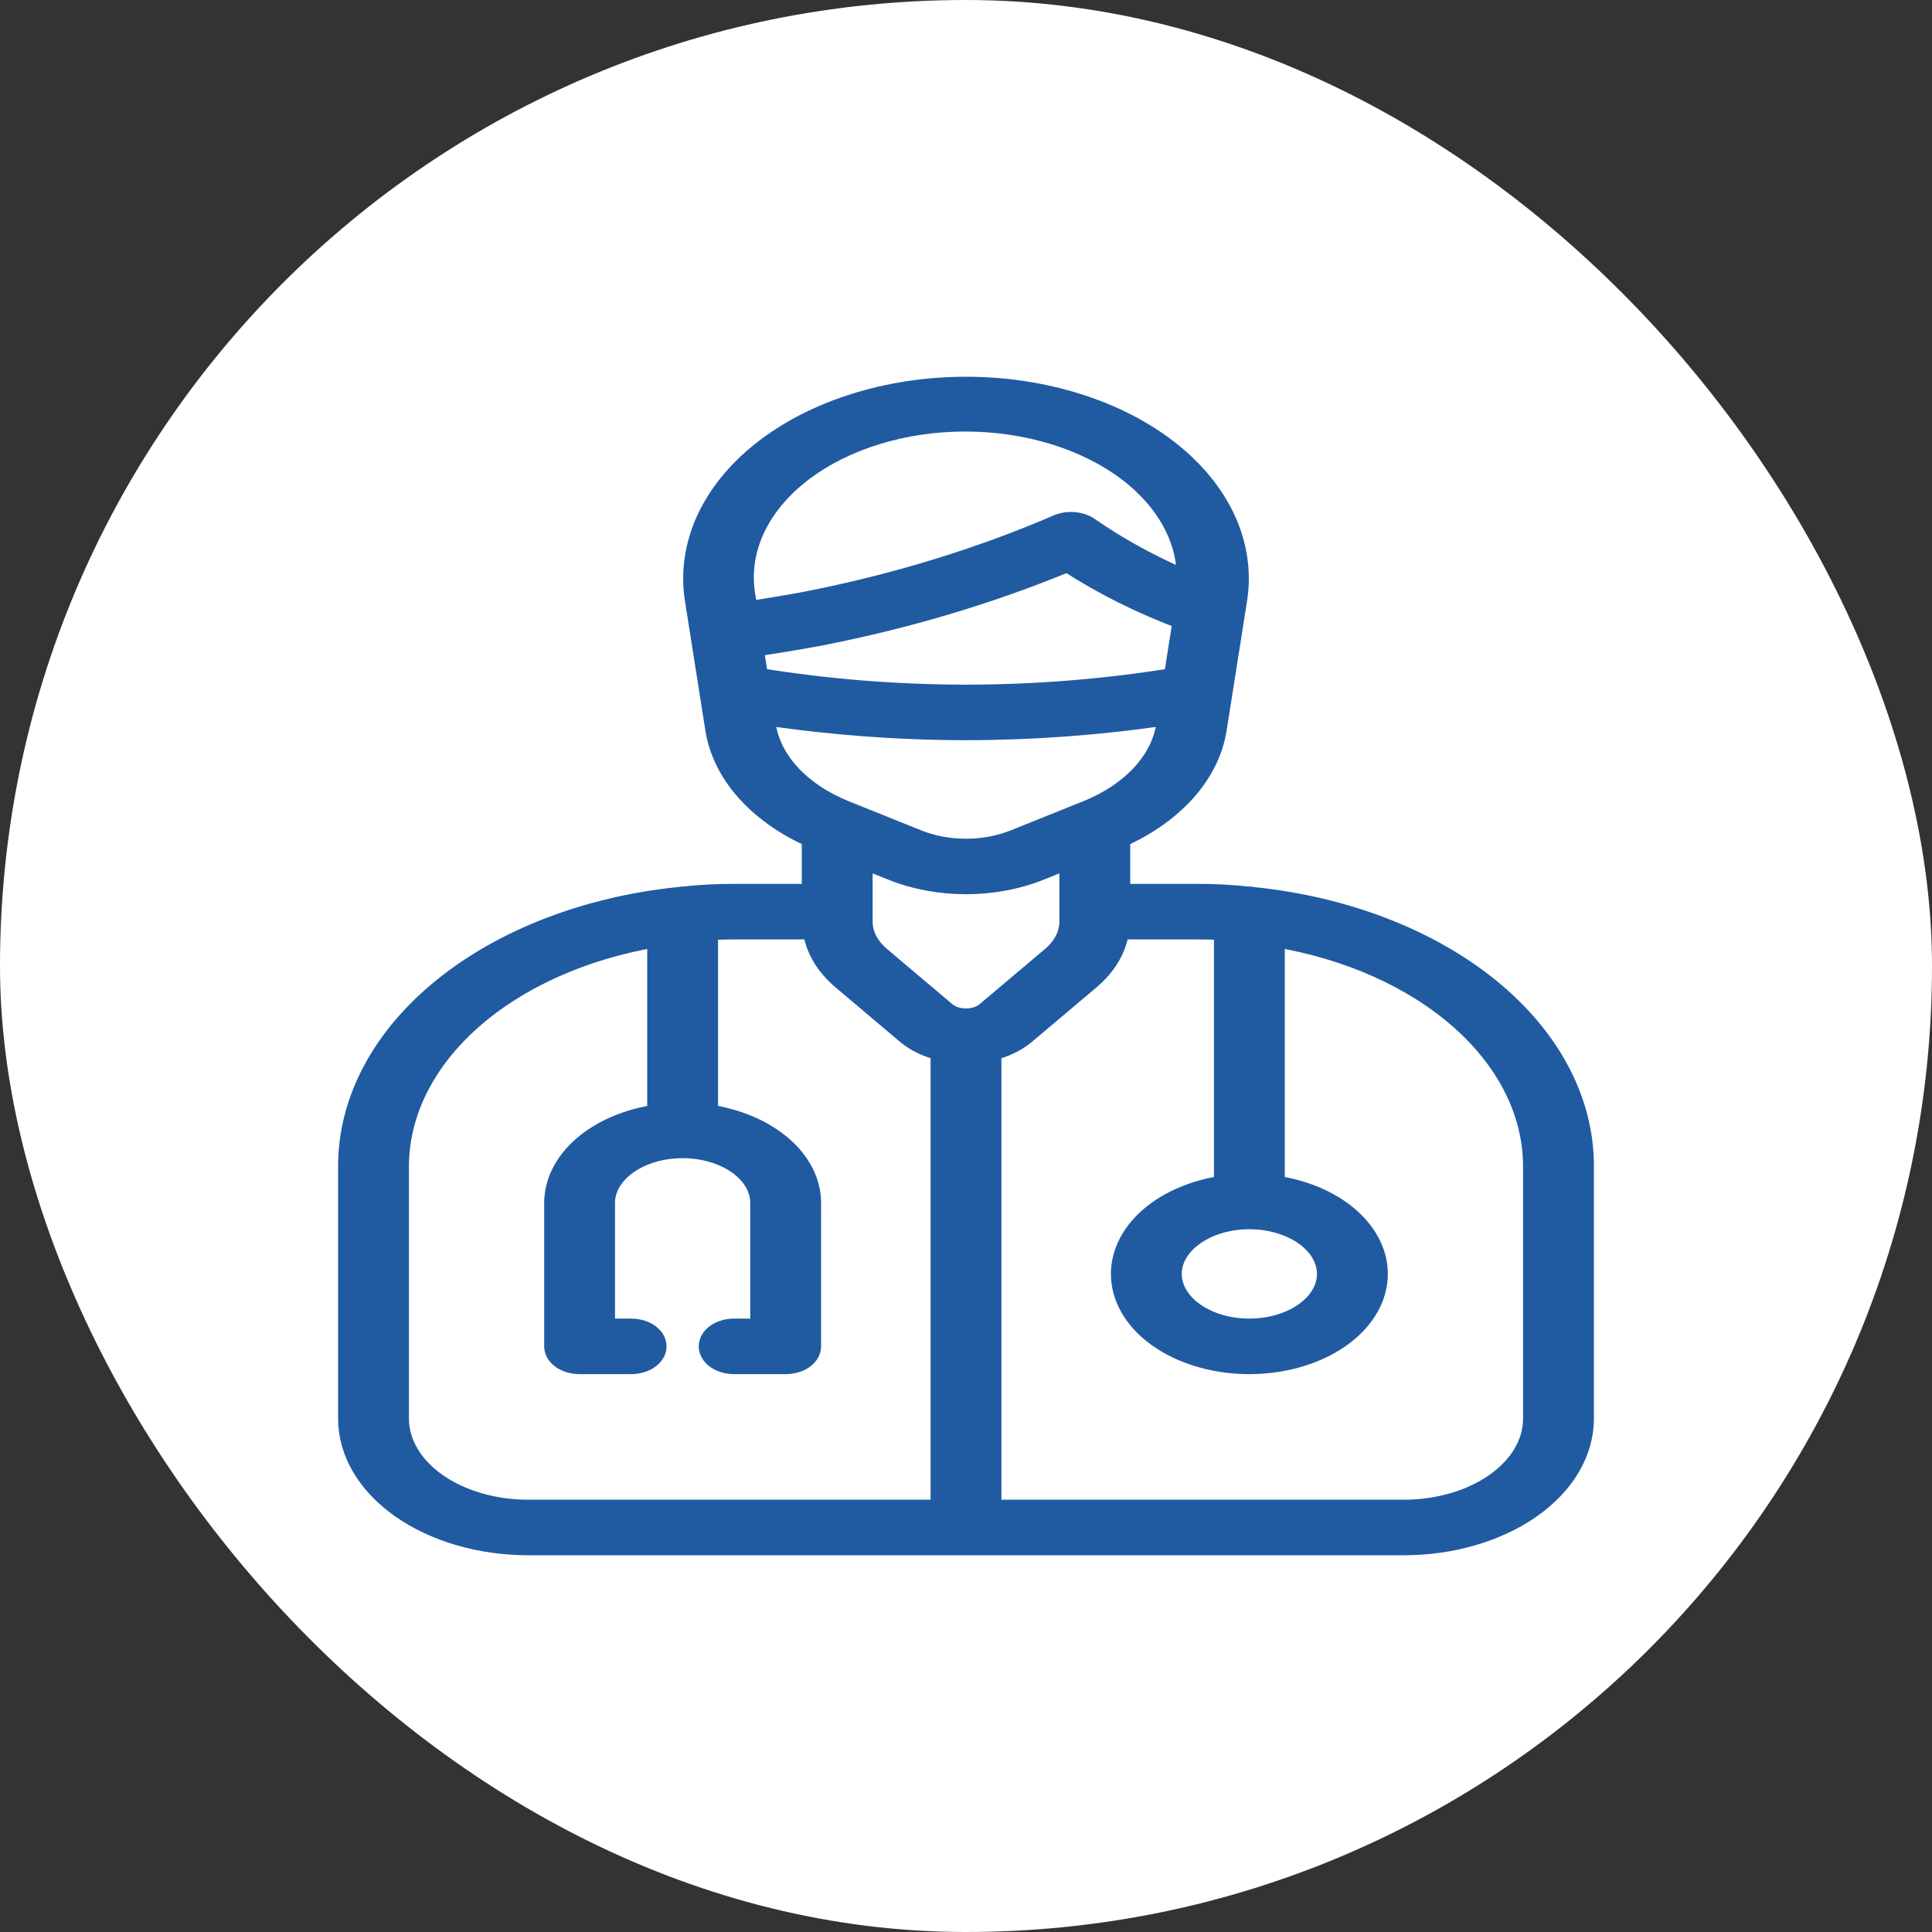 <?xml version="1.0" encoding="UTF-8"?> <svg xmlns="http://www.w3.org/2000/svg" width="100" height="100" viewBox="0 0 100 100" fill="none"><rect x="0" y="0" width="100" height="100" fill="#333333" stroke="none"/> <rect width="100" height="100" rx="50" fill="white"></rect> <path d="M64.912 46.417L64.858 46.412C64.795 46.399 64.731 46.39 64.667 46.385L64.627 46.391C63.758 46.293 62.88 46.246 62 46.25H58V43.438C58 43.417 57.985 43.399 57.983 43.378C59.361 42.766 60.526 41.945 61.392 40.975C62.259 40.005 62.805 38.91 62.99 37.772L64.052 31.04C64.272 29.65 64.072 28.244 63.466 26.912C62.86 25.58 61.862 24.353 60.535 23.311C59.209 22.27 57.586 21.436 55.77 20.866C53.955 20.295 51.989 20 50 20C48.011 20 46.045 20.295 44.23 20.866C42.414 21.436 40.791 22.27 39.465 23.311C38.138 24.353 37.14 25.58 36.534 26.912C35.928 28.244 35.728 29.65 35.948 31.04L37.01 37.772C37.195 38.91 37.741 40.005 38.608 40.975C39.474 41.945 40.639 42.766 42.017 43.378C42.015 43.399 42 43.417 42 43.438V46.25H38C37.118 46.245 36.237 46.292 35.366 46.389L35.333 46.385C35.282 46.39 35.232 46.397 35.183 46.406L35.146 46.41C30.393 46.898 26.048 48.571 22.901 51.122C19.754 53.674 18.015 56.935 18 60.313V73.438C18.003 75.177 18.987 76.845 20.737 78.076C22.487 79.306 24.859 79.998 27.333 80H72.667C75.141 79.998 77.513 79.306 79.263 78.076C81.013 76.845 81.997 75.177 82 73.438V60.313C81.989 56.942 80.258 53.686 77.122 51.136C73.986 48.586 69.654 46.912 64.912 46.417V46.417ZM64.667 63.125C65.458 63.125 66.231 63.29 66.889 63.599C67.547 63.908 68.059 64.347 68.362 64.861C68.665 65.375 68.744 65.941 68.59 66.486C68.436 67.032 68.055 67.533 67.495 67.926C66.936 68.32 66.223 68.588 65.447 68.696C64.671 68.805 63.867 68.749 63.136 68.536C62.405 68.323 61.78 67.963 61.341 67.5C60.901 67.038 60.667 66.494 60.667 65.938C60.668 65.192 61.09 64.477 61.84 63.95C62.589 63.422 63.606 63.126 64.667 63.125V63.125ZM38.599 30.833C38.414 29.738 38.551 28.628 39.002 27.571C39.452 26.515 40.207 25.535 41.219 24.692C42.23 23.85 43.478 23.162 44.883 22.673C46.289 22.183 47.822 21.902 49.389 21.846C50.955 21.791 52.521 21.963 53.989 22.351C55.458 22.738 56.797 23.334 57.924 24.101C59.051 24.868 59.941 25.79 60.54 26.809C61.14 27.828 61.434 28.923 61.407 30.026C59.579 29.248 57.889 28.322 56.37 27.266C56.158 27.121 55.885 27.029 55.591 27.005C55.297 26.981 55.001 27.026 54.747 27.133C50.687 28.882 46.299 30.224 41.711 31.12C40.607 31.326 39.639 31.483 38.723 31.62L38.599 30.833ZM39.018 33.49C40.051 33.34 41.145 33.165 42.406 32.93C46.907 32.055 51.225 30.769 55.25 29.104C57.044 30.273 59.045 31.274 61.204 32.082L60.732 35.074C57.212 35.644 53.612 35.934 50 35.938H49.987C46.379 35.934 42.784 35.644 39.268 35.074L39.018 33.49ZM39.661 37.565L39.578 37.036C43 37.547 46.489 37.807 49.987 37.813H50C53.503 37.807 56.996 37.546 60.422 37.034L60.339 37.565C60.194 38.468 59.749 39.334 59.04 40.093C58.33 40.853 57.376 41.484 56.255 41.936L52.492 43.448C51.733 43.752 50.874 43.912 50 43.912C49.126 43.912 48.267 43.752 47.508 43.448L43.745 41.936C42.624 41.484 41.67 40.853 40.96 40.093C40.251 39.334 39.806 38.468 39.661 37.565L39.661 37.565ZM48.667 78.125H27.333C25.566 78.124 23.871 77.629 22.621 76.751C21.372 75.872 20.669 74.68 20.667 73.438V60.313C20.689 57.581 22.016 54.934 24.433 52.796C26.851 50.658 30.22 49.153 34 48.522V57.667C32.495 57.885 31.143 58.46 30.172 59.297C29.2 60.133 28.669 61.18 28.667 62.26V69.688C28.667 69.811 28.701 69.933 28.768 70.046C28.835 70.16 28.933 70.264 29.057 70.351C29.181 70.438 29.328 70.507 29.49 70.554C29.651 70.601 29.825 70.625 30 70.625H32.667C33.02 70.625 33.359 70.526 33.609 70.35C33.859 70.175 34 69.936 34 69.688C34 69.439 33.859 69.201 33.609 69.025C33.359 68.849 33.02 68.75 32.667 68.75H31.333V62.26C31.333 61.514 31.755 60.799 32.505 60.271C33.255 59.744 34.273 59.447 35.333 59.447C36.394 59.447 37.412 59.744 38.162 60.271C38.912 60.799 39.333 61.514 39.333 62.26V68.75H38C37.646 68.75 37.307 68.849 37.057 69.025C36.807 69.201 36.667 69.439 36.667 69.688C36.667 69.936 36.807 70.175 37.057 70.35C37.307 70.526 37.646 70.625 38 70.625H40.667C40.842 70.625 41.015 70.601 41.177 70.554C41.339 70.507 41.486 70.438 41.61 70.351C41.733 70.264 41.832 70.16 41.899 70.046C41.966 69.933 42 69.811 42 69.688V62.26C41.998 61.18 41.467 60.133 40.495 59.297C39.523 58.46 38.171 57.885 36.667 57.667V48.161C37.076 48.138 37.517 48.125 38 48.125H42.052C42.166 49.072 42.687 49.972 43.547 50.705L46.927 53.56C47.39 53.943 47.991 54.231 48.667 54.394V78.125ZM50 52.696C49.804 52.697 49.611 52.667 49.433 52.609C49.255 52.551 49.099 52.466 48.974 52.359L45.594 49.505C44.995 49 44.667 48.363 44.667 47.705V44.466L46.185 45.076C47.348 45.541 48.662 45.785 50 45.785C51.338 45.785 52.652 45.541 53.815 45.076L55.333 44.466V47.705C55.333 48.363 55.005 49 54.406 49.506L51.026 52.359C50.901 52.465 50.745 52.55 50.567 52.609C50.39 52.667 50.196 52.697 50 52.696ZM79.333 73.438C79.332 74.68 78.629 75.872 77.379 76.751C76.129 77.629 74.434 78.124 72.667 78.125H51.333V54.394C52.009 54.23 52.61 53.942 53.073 53.559L56.453 50.706C57.312 49.972 57.834 49.072 57.948 48.125H62C62.48 48.125 62.919 48.137 63.333 48.161V61.345C61.715 61.577 60.276 62.224 59.297 63.16C58.318 64.095 57.868 65.253 58.034 66.409C58.2 67.565 58.97 68.636 60.196 69.415C61.421 70.194 63.015 70.625 64.667 70.625C66.319 70.625 67.912 70.194 69.138 69.415C70.363 68.636 71.133 67.565 71.3 66.409C71.466 65.253 71.015 64.095 70.036 63.16C69.057 62.224 67.619 61.577 66 61.345V48.52C69.781 49.15 73.151 50.655 75.569 52.794C77.987 54.932 79.313 57.581 79.333 60.313V73.438Z" fill="#205BA2" stroke="#205BA2"></path> </svg> 
